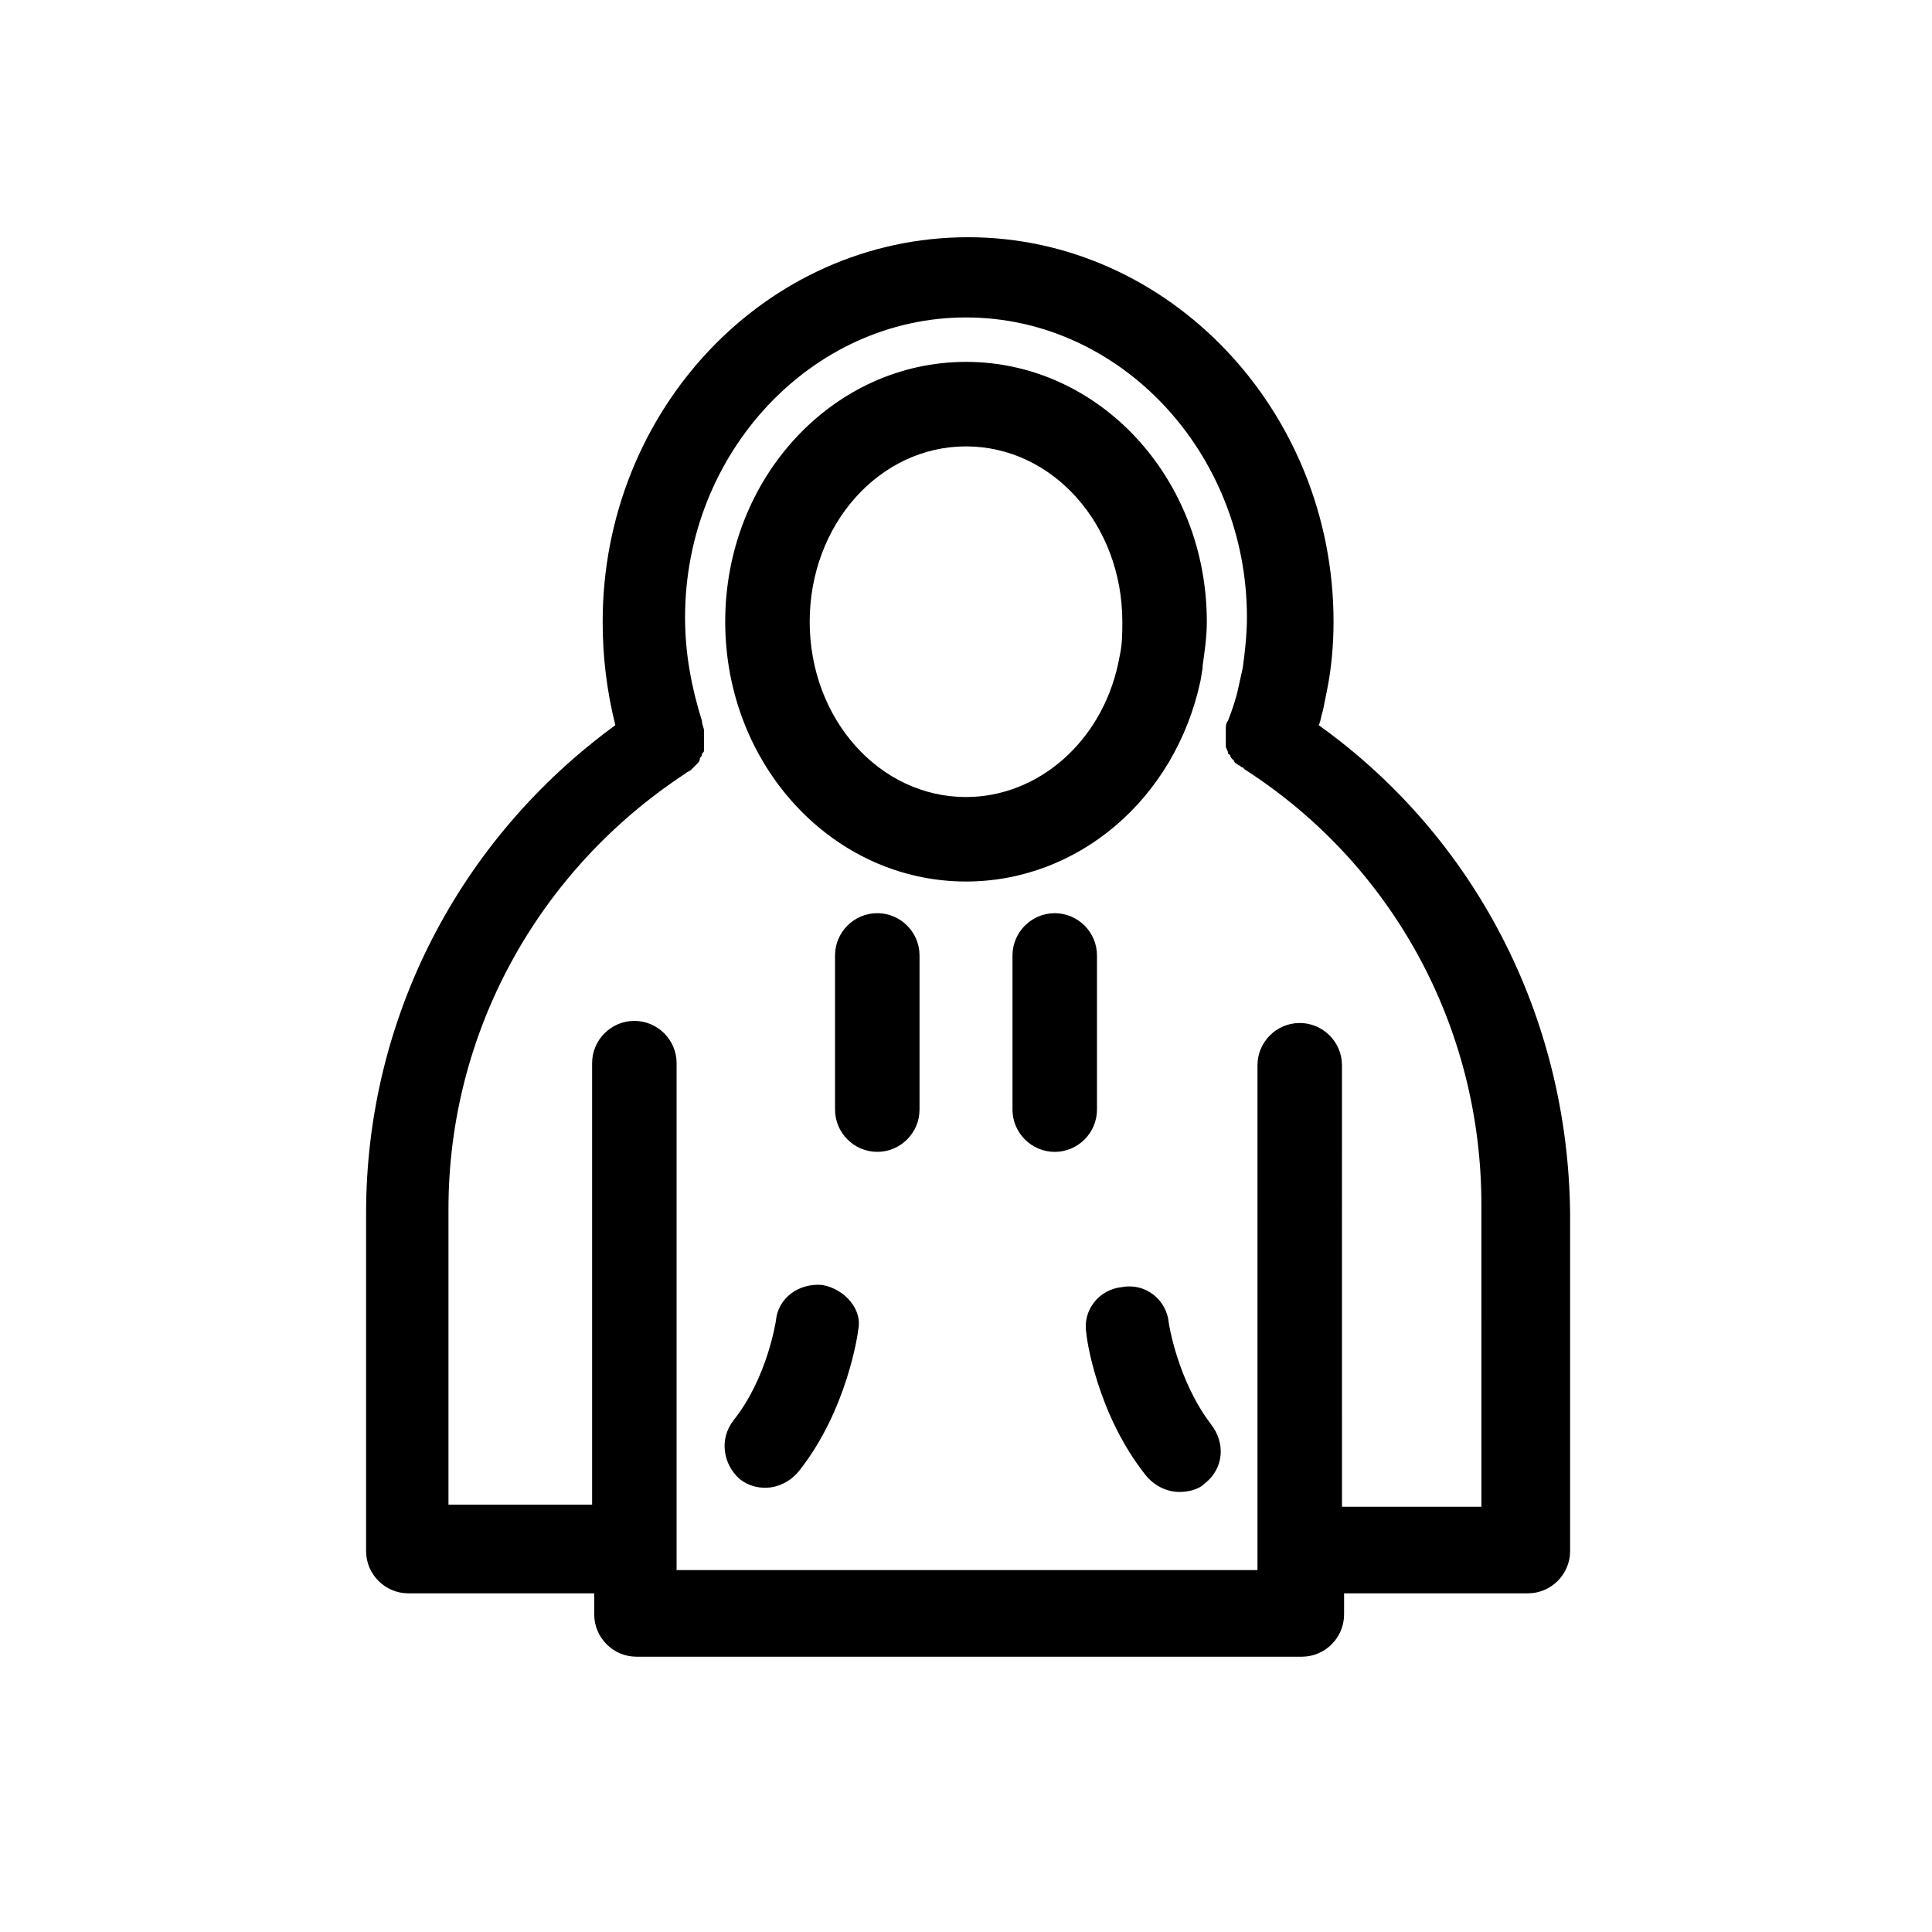 <?xml version="1.0" encoding="UTF-8"?>
<!-- The Best Svg Icon site in the world: iconSvg.co, Visit us! https://iconsvg.co -->
<svg fill="#000000" width="800px" height="800px" version="1.1" viewBox="144 144 512 512" xmlns="http://www.w3.org/2000/svg">
 <g>
  <path d="m493.48 336.18c0.559-1.121 0.559-2.238 1.121-3.918l1.121-5.598c1.121-5.598 1.68-11.754 1.68-17.914 0-55.98-43.664-101.88-96.844-101.88-53.738 0-96.844 45.902-96.844 101.88 0 9.516 1.121 18.473 3.359 27.43-41.426 30.23-66.055 77.812-66.055 129.31v89.566c0 6.156 5.039 11.195 11.195 11.195h49.262v5.598c0 6.156 5.039 11.195 11.195 11.195h176.33c6.156 0 11.195-5.039 11.195-11.195v-5.598h48.703c6.156 0 11.195-5.039 11.195-11.195v-89.566c-0.562-52.062-25.195-99.645-66.617-129.31zm43.664 207.12h-37.504l-0.004-117c0-6.156-5.039-11.195-11.195-11.195s-11.195 5.039-11.195 11.195v133.79h-153.94v-134.35c0-6.156-5.039-11.195-11.195-11.195s-11.195 5.039-11.195 11.195v117h-38.066v-78.371c0-46.461 23.512-89.566 62.695-115.32 0.559-0.559 1.121-0.559 1.68-1.121l1.68-1.68s0.559-0.559 0.559-1.121c0-0.559 0.559-0.559 0.559-1.121 0-0.559 0.559-0.559 0.559-1.121v-1.121-1.68-0.559-1.68c0-1.121-0.559-1.68-0.559-2.801-2.801-8.957-4.477-17.914-4.477-27.43 0-43.664 33.586-79.488 74.453-79.488 40.863 0 74.453 35.828 74.453 79.488 0 4.477-0.559 9.516-1.121 13.434l-1.121 5.039c-0.559 2.801-1.68 6.156-2.801 8.957-0.559 0.559-0.559 1.68-0.559 2.238v1.68 0.559 1.68 0.559c0 0.559 0.559 1.121 0.559 1.68 0 0 0 0.559 0.559 0.559 0 0.559 0.559 1.121 0.559 1.121l0.559 0.559c0 0.559 0.559 0.559 1.121 1.121 0.559 0 0.559 0.559 1.121 0.559l0.559 0.559c39.184 25.191 62.695 68.293 62.695 115.32l0.004 80.062z"/>
  <path d="m462.14 324.43 0.559-3.359v-0.559c0.559-3.918 1.121-7.836 1.121-11.754 0-38.066-28.551-68.855-63.816-68.855s-63.816 30.789-63.816 68.855 28.547 68.852 63.816 68.852c29.668 0 55.418-21.832 62.137-53.18zm-21.273-7.277-0.559 2.801c-4.481 20.711-21.273 35.266-40.305 35.266-22.953 0-41.426-20.711-41.426-46.461s18.473-46.461 41.426-46.461 41.426 20.711 41.426 46.461c-0.004 2.797-0.004 5.598-0.562 8.395z"/>
  <path d="m434.71 397.2c0-6.156-5.039-11.195-11.195-11.195s-11.195 5.039-11.195 11.195v40.863c0 6.156 5.039 11.195 11.195 11.195s11.195-5.039 11.195-11.195z"/>
  <path d="m376.49 386c-6.156 0-11.195 5.039-11.195 11.195v40.863c0 6.156 5.039 11.195 11.195 11.195s11.195-5.039 11.195-11.195v-40.863c0-6.156-5.039-11.195-11.195-11.195z"/>
  <path d="m453.74 494.6c-0.559-6.156-6.156-10.637-12.316-9.516-6.156 0.559-10.637 6.156-9.516 12.316 0 1.121 2.801 21.273 15.676 37.504 2.238 2.801 5.598 4.477 8.957 4.477 2.238 0 5.039-0.559 6.719-2.238 5.039-3.918 5.598-10.637 1.68-15.676-8.961-11.75-11.199-26.867-11.199-26.867z"/>
  <path d="m361.93 484.53c-6.156-0.559-11.754 3.359-12.316 9.516 0 0-2.238 15.113-11.195 26.309-3.918 5.039-2.801 11.754 1.68 15.676 2.238 1.68 4.477 2.238 6.719 2.238 3.359 0 6.719-1.68 8.957-4.477 12.875-16.234 15.676-36.945 15.676-37.504 1.117-5.043-3.363-10.641-9.52-11.758z"/>
 </g>
</svg>